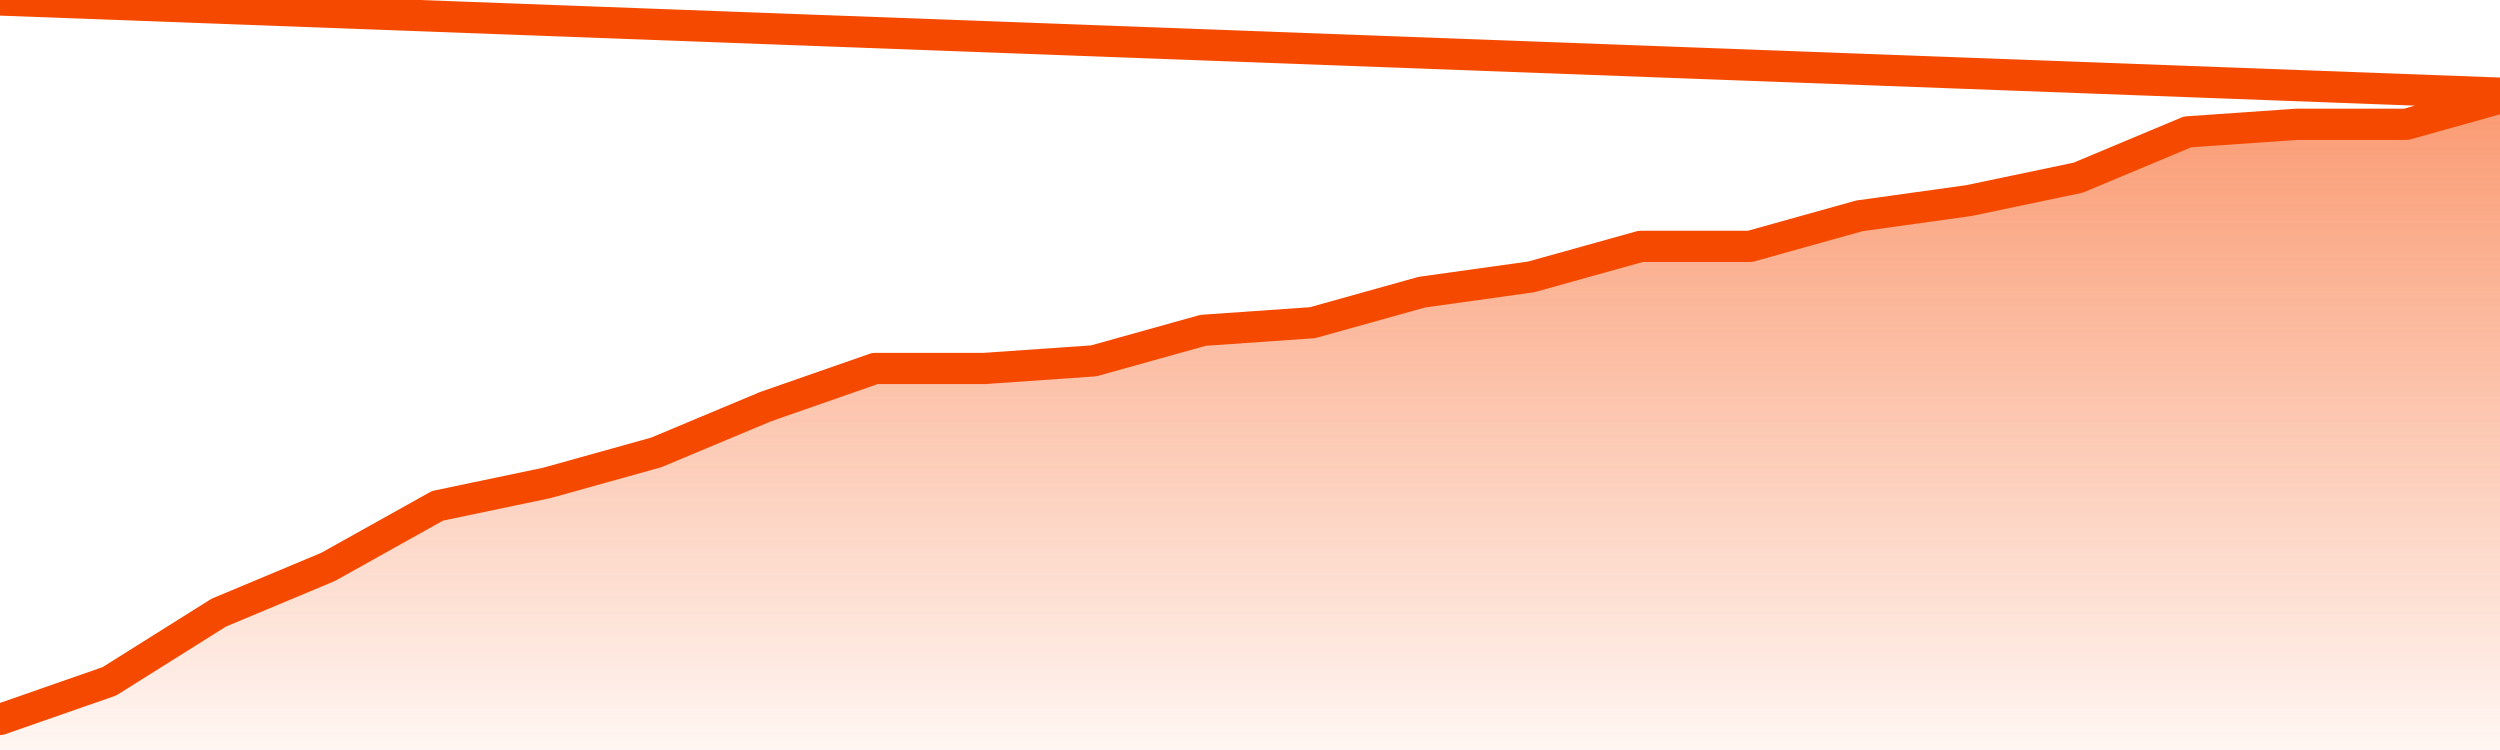       <svg
        version="1.1"
        xmlns="http://www.w3.org/2000/svg"
        width="80"
        height="24"
        viewBox="0 0 80 24">
        <defs>
          <linearGradient x1=".5" x2=".5" y2="1" id="gradient">
            <stop offset="0" stop-color="#F64900"/>
            <stop offset="1" stop-color="#f64900" stop-opacity="0"/>
          </linearGradient>
        </defs>
        <path
          fill="url(#gradient)"
          fill-opacity="0.56"
          stroke="none"
          d="M 0,26 0.0,23.023 3.5,21.802 7.0,19.605 10.5,18.14 14.0,16.186 17.5,15.453 21.0,14.477 24.5,13.012 28.0,11.791 31.5,11.791 35.0,11.547 38.5,10.57 42.0,10.326 45.5,9.349 49.0,8.86 52.5,7.884 56.0,7.884 59.5,6.907 63.0,6.419 66.5,5.686 70.0,4.221 73.5,3.977 77.0,3.977 80.5,3.0 82,26 Z"
        />
        <path
          fill="none"
          stroke="#F64900"
          stroke-width="1"
          stroke-linejoin="round"
          stroke-linecap="round"
          d="M 0.0,23.023 3.5,21.802 7.0,19.605 10.5,18.14 14.0,16.186 17.5,15.453 21.0,14.477 24.5,13.012 28.0,11.791 31.5,11.791 35.0,11.547 38.5,10.57 42.0,10.326 45.5,9.349 49.0,8.86 52.5,7.884 56.0,7.884 59.5,6.907 63.0,6.419 66.5,5.686 70.0,4.221 73.5,3.977 77.0,3.977 80.5,3.0.join(' ') }"
        />
      </svg>
